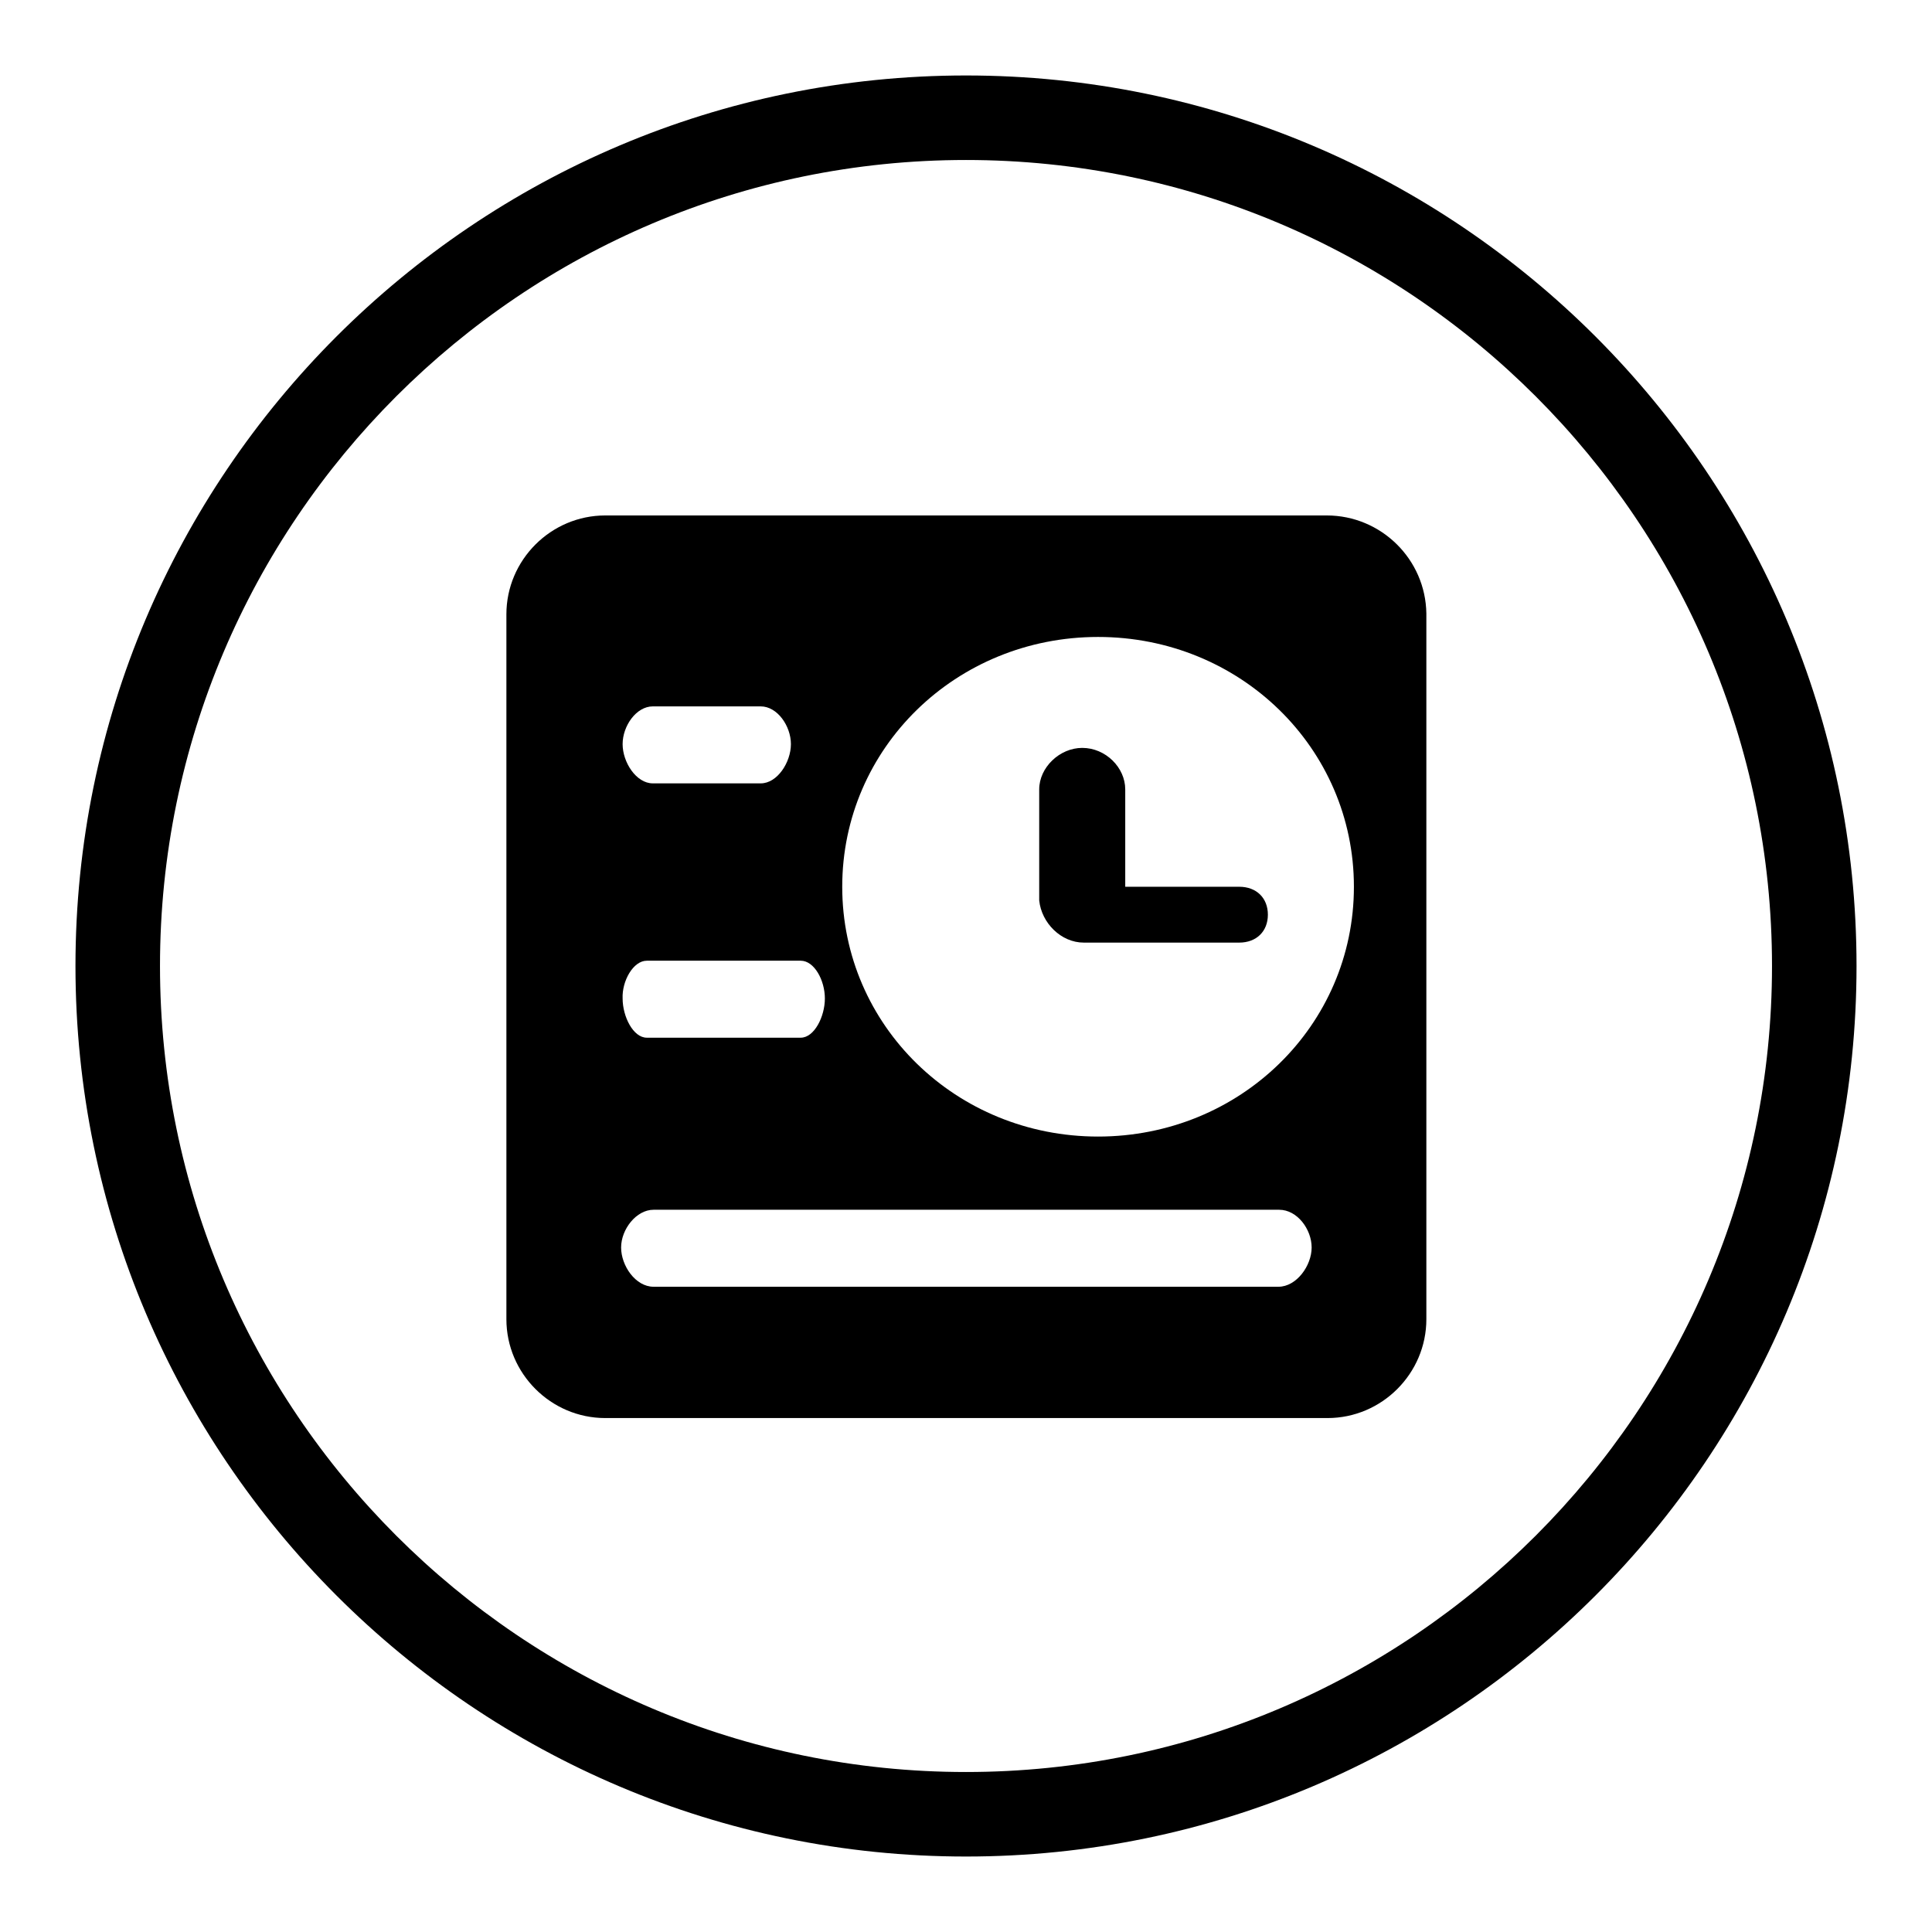 <?xml version="1.0" encoding="utf-8"?>
<!-- Svg Vector Icons : http://www.onlinewebfonts.com/icon -->
<!DOCTYPE svg PUBLIC "-//W3C//DTD SVG 1.1//EN" "http://www.w3.org/Graphics/SVG/1.1/DTD/svg11.dtd">
<svg version="1.1" xmlns="http://www.w3.org/2000/svg" xmlns:xlink="http://www.w3.org/1999/xlink" x="0px" y="0px" viewBox="0 0 256 256" enable-background="new 0 0 256 256" xml:space="preserve">
<g><g><path fill="#000000" d="M128,246c-65.1,0-118-52.9-118-118C10,62.9,62.9,10,128,10c65.1,0,118,52.9,118,118C246,193.1,193.1,246,128,246L128,246z M128,21.2C69.1,21.2,21.2,69.1,21.2,128c0,58.9,47.9,106.8,106.8,106.8c58.9,0,106.8-47.9,106.8-106.8C234.8,69.1,186.9,21.2,128,21.2L128,21.2z"/><path fill="#000000" d="M175.8,68.3H80.2c-7.2,0-13.1,5.9-13.1,13.1v93.4c0,7.2,5.9,13.1,13.1,13.1h95.7c7.2,0,13.1-5.9,13.1-13.1V81.3C188.9,74.1,183,68.3,175.8,68.3z M145.5,84.4c18.8,0,33.9,14.7,33.9,33.1c0,18.4-15.1,33.1-33.9,33.1c-18.8,0-33.9-14.7-33.9-33.1C111.6,99.1,126.7,84.4,145.5,84.4z M86.5,93.6h14.3c2.2,0,4,2.6,4,5s-1.8,5.2-4,5.2H86.5c-2.2,0-4-2.8-4-5.2S84.3,93.6,86.5,93.6z M85.7,127.3h20.4c1.8,0,3.2,2.6,3.2,5c0,2.4-1.4,5.2-3.2,5.2H85.7c-1.8,0-3.2-2.8-3.2-5.2C82.4,130,83.9,127.3,85.7,127.3z M169.4,170.5H86.6c-2.4,0-4.3-2.8-4.3-5.2c0-2.4,2-5,4.3-5h82.9c2.4,0,4.3,2.6,4.3,5C173.8,167.7,171.8,170.5,169.4,170.5z M143.6,124.9c0.4,0,0.7,0,1.1,0c0.4,0,0.4,0,0.7,0h18.8c2.3,0,3.8-1.5,3.8-3.7c0-2.2-1.5-3.7-3.8-3.7h-15.1v-12.9c0-2.9-2.6-5.5-5.7-5.5c-3,0-5.7,2.6-5.7,5.5v14.7C138,122.3,140.6,124.9,143.6,124.9z"/></g></g>
</svg>